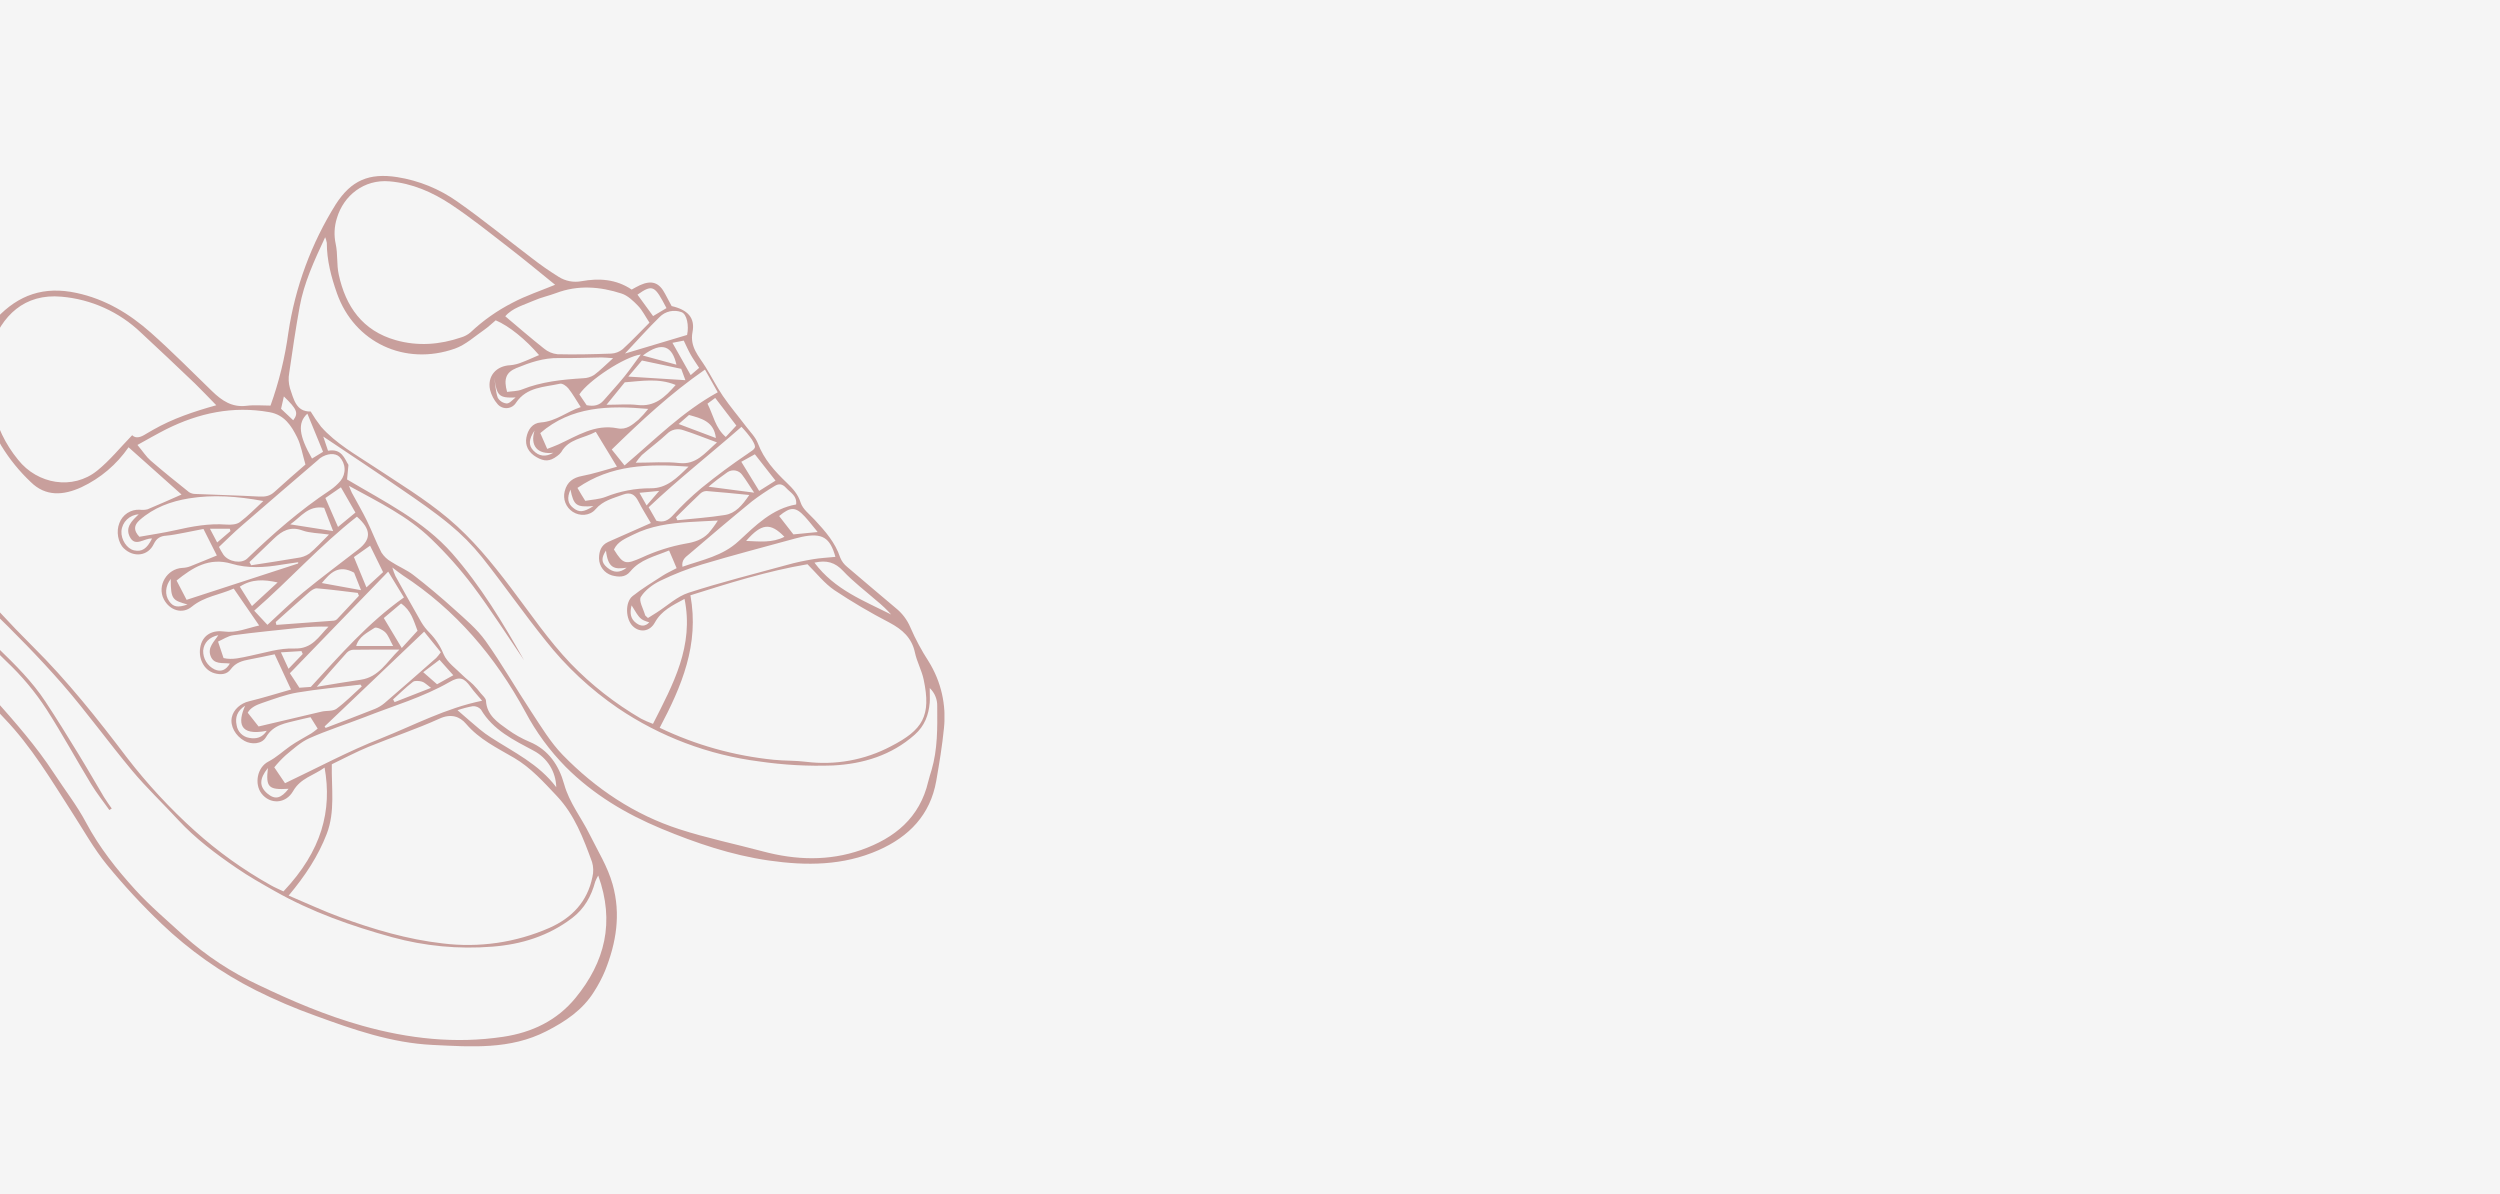 <svg width="270" height="129" viewBox="0 0 270 129" fill="none" xmlns="http://www.w3.org/2000/svg">
<rect width="270" height="129" fill="#F5F5F5"/>
<g clip-path="url(#clip0_647_920)">
<path d="M29.215 43.805C30.131 41.255 30.777 38.617 31.141 35.934C31.879 31.014 33.621 26.295 36.261 22.068C37.928 19.477 39.857 18.651 42.912 19.13C45.244 19.502 47.458 20.403 49.383 21.764C52.136 23.689 54.736 25.83 57.415 27.859C58.352 28.591 59.328 29.273 60.339 29.901C61.067 30.362 61.946 30.53 62.794 30.37C64.693 30.026 66.548 30.143 68.222 31.274C68.515 31.116 68.806 30.937 69.114 30.799C70.398 30.222 71.202 30.508 71.839 31.748C72.073 32.2 72.317 32.644 72.536 33.055C74.287 33.456 75.089 34.331 74.791 35.863C74.48 37.478 75.479 38.468 76.199 39.632C76.836 40.653 77.378 41.753 78.061 42.751C78.832 43.887 79.733 44.943 80.566 46.046C81.015 46.641 81.593 47.202 81.85 47.878C82.498 49.609 83.687 50.908 84.976 52.143C85.624 52.763 86.176 53.363 86.472 54.287C86.695 54.991 87.435 55.548 87.979 56.135C89.11 57.355 90.207 58.582 90.743 60.218C90.901 60.61 91.158 60.954 91.488 61.219C93.222 62.714 94.985 64.177 96.731 65.662C97.43 66.217 97.975 66.938 98.319 67.757C98.876 69.041 99.539 70.276 100.302 71.451C101.639 73.604 102.218 76.139 101.946 78.655C101.759 80.557 101.445 82.448 101.116 84.331C100.474 88.001 98.18 90.362 94.864 91.825C91.059 93.501 87.093 93.517 83.047 92.937C79.001 92.358 75.156 91.049 71.415 89.492C67.588 87.899 64.064 85.799 61.091 82.818C59.361 81.061 57.896 79.064 56.742 76.889C53.501 70.92 49.239 65.876 43.498 62.132C43.181 61.926 42.889 61.678 42.372 61.288C42.462 61.6 42.572 61.906 42.701 62.204C43.623 63.868 44.54 65.522 45.493 67.183C45.752 67.616 46.064 68.015 46.423 68.37C47.065 69.033 47.571 69.813 47.913 70.667C48.304 71.56 49.257 72.214 49.986 72.951C50.336 73.306 50.757 73.592 51.109 73.939C51.402 74.238 51.676 74.554 51.931 74.886C52.136 75.141 52.468 75.396 52.486 75.68C52.576 77.252 53.742 78.01 54.834 78.791C55.56 79.316 56.343 79.757 57.169 80.108C59.265 80.97 60.375 82.695 60.924 84.681C61.487 86.707 62.779 88.292 63.676 90.11C64.572 91.927 65.623 93.578 66.167 95.525C67.069 98.749 66.553 101.832 65.343 104.851C65.014 105.634 64.617 106.387 64.156 107.102C62.923 109.083 61.073 110.315 59.018 111.367C55.083 113.386 50.901 113.054 46.709 112.852C42.285 112.638 38.175 111.201 34.088 109.708C31.88 108.92 29.723 108 27.627 106.952C23.891 105.065 20.456 102.64 17.434 99.754C15.344 97.756 13.378 95.633 11.549 93.397C10.133 91.659 9.029 89.668 7.811 87.782C5.538 84.25 3.403 80.636 0.459 77.573C-1.783 75.223 -3.838 72.719 -5.488 69.927C-6.348 68.467 -7.044 66.897 -7.209 65.172C-7.466 62.388 -8.265 59.629 -7.91 56.814C-7.653 54.718 -7.124 52.654 -6.705 50.576C-6.595 50.038 -6.448 49.504 -6.299 48.973C-5.601 46.439 -5.015 43.869 -4.157 41.383C-3.299 38.897 -2.297 36.429 -0.391 34.388C2.019 31.807 4.783 30.891 8.248 31.634C11.367 32.3 13.961 33.867 16.273 35.914C18.585 37.961 20.715 40.13 22.916 42.258C23.956 43.264 25.058 44.025 26.636 43.825C27.471 43.718 28.331 43.805 29.215 43.805ZM21.973 57.127C21.113 57.298 20.488 57.431 19.862 57.544C19.235 57.656 18.6 57.799 17.963 57.85C17.326 57.901 16.923 58.105 16.604 58.761C15.98 60.068 14.426 60.234 13.378 59.225C12.743 58.615 12.525 57.383 12.895 56.489C13.057 56.048 13.357 55.67 13.752 55.41C14.146 55.151 14.614 55.025 15.086 55.05C15.371 55.089 15.66 55.074 15.939 55.004C17.211 54.478 18.467 53.909 19.605 53.409C17.735 51.74 15.828 50.038 13.884 48.305C12.602 50.166 10.846 51.655 8.795 52.62C6.832 53.519 4.926 53.641 3.326 52.064C2.088 50.896 1.013 49.569 0.128 48.118C-1.461 45.37 -2.14 42.195 -1.812 39.043C-1.807 38.83 -1.817 38.618 -1.842 38.407L-2.158 38.349C-2.87 40.153 -3.7 41.922 -4.265 43.767C-5.154 46.648 -5.831 49.59 -6.292 52.569C-6.877 56.26 -5.909 59.409 -3.556 62.15C-1.295 64.789 1.068 67.364 3.526 69.807C7.285 73.531 10.547 77.647 13.74 81.858C15.923 84.688 18.358 87.316 21.015 89.711C23.517 91.964 26.264 93.933 29.204 95.582C29.669 95.852 30.173 96.056 30.615 96.271C34.776 91.863 35.878 87.524 35.056 82.897C33.9 83.749 32.467 84.02 31.658 85.436C30.849 86.853 29.138 86.884 28.236 85.692C27.465 84.671 27.753 82.884 28.994 82.246C29.878 81.784 30.563 81.126 31.349 80.575C32.076 80.064 32.875 79.661 33.633 79.199C33.849 79.069 34.039 78.9 34.309 78.689L33.538 77.458C33.001 77.581 32.585 77.662 32.174 77.77C30.89 78.107 29.538 78.227 28.727 79.615C28.272 80.393 27.139 80.429 26.399 80.016C25.415 79.467 24.84 78.4 25.033 77.481C25.215 76.611 26.009 75.95 26.88 75.743C28.385 75.376 29.87 74.914 31.429 74.467C30.8 73.115 30.222 71.867 29.662 70.664C28.66 70.869 27.833 71.055 26.998 71.208C26.163 71.361 25.456 71.553 24.917 72.285C24.493 72.864 23.818 72.895 23.16 72.709C21.994 72.382 21.334 71.024 21.673 69.702C21.971 68.546 22.957 68.025 24.224 68.204C25.49 68.383 26.72 67.837 27.989 67.553L25.241 63.567C23.738 64.246 22.066 64.412 20.712 65.524C19.684 66.374 18.315 65.915 17.696 64.725C16.925 63.253 18.038 61.408 19.713 61.331C19.999 61.321 20.282 61.263 20.55 61.16C21.493 60.792 22.425 60.394 23.419 59.994L21.973 57.127ZM70.293 56.489C69.823 55.678 69.343 54.925 68.939 54.134C68.574 53.417 68.117 53.113 67.298 53.414C66.234 53.815 65.127 54.047 64.315 55.002C63.694 55.737 62.589 55.767 61.849 55.272C61.489 55.037 61.213 54.695 61.059 54.295C60.905 53.896 60.881 53.458 60.991 53.044C61.248 52.041 61.901 51.584 62.859 51.406C64.082 51.178 65.273 50.775 66.632 50.405L64.344 46.638C63.003 47.365 61.425 47.383 60.619 48.823C60.494 48.996 60.338 49.145 60.159 49.262C59.388 49.846 58.792 49.869 57.924 49.364C57.056 48.858 56.688 48.1 56.85 47.251C57.012 46.401 57.49 45.686 58.407 45.625C60.046 45.513 61.233 44.443 62.72 43.968C62.234 43.218 61.859 42.549 61.387 41.952C61.181 41.697 60.737 41.378 60.477 41.442C58.777 41.819 56.894 41.781 55.738 43.483C55.637 43.651 55.498 43.791 55.331 43.895C55.165 43.997 54.976 44.059 54.781 44.075C54.586 44.091 54.389 44.061 54.208 43.986C54.027 43.912 53.866 43.795 53.739 43.647C53.348 43.202 53.069 42.671 52.925 42.098C52.609 40.615 53.598 39.505 55.124 39.443C55.545 39.404 55.958 39.301 56.347 39.137C56.984 38.9 57.6 38.611 58.217 38.349C56.776 36.664 54.975 35.197 53.536 34.594C53.169 34.9 52.766 35.286 52.334 35.592C51.289 36.309 50.305 37.233 49.141 37.647C43.718 39.563 38.267 36.98 36.392 31.68C35.763 29.893 35.298 28.107 35.295 26.223C35.257 26.017 35.198 25.815 35.118 25.621C33.908 28.206 32.832 30.559 32.364 33.119C31.933 35.5 31.578 37.894 31.234 40.291C31.134 40.836 31.163 41.397 31.316 41.929C31.722 43.088 31.956 44.481 33.553 44.443C33.894 45.016 34.271 45.568 34.681 46.094C36.282 47.901 38.386 49.075 40.364 50.385C43.094 52.194 45.892 53.879 48.417 55.999C51.022 58.187 53.128 60.787 55.155 63.454C57.261 66.229 59.208 69.12 61.623 71.652C63.872 73.98 66.434 75.987 69.237 77.617C69.653 77.83 70.082 78.017 70.522 78.178C72.703 73.888 74.963 69.774 73.93 64.682C72.646 65.379 71.439 65.927 70.725 67.234C70.175 68.232 69.098 68.347 68.353 67.638C67.562 66.887 67.475 65.047 68.323 64.373C69.35 63.559 70.478 62.878 71.58 62.166C72.037 61.872 72.538 61.655 73.075 61.362C72.79 60.696 72.561 60.126 72.261 59.45C70.686 60.098 69.127 60.428 68.068 61.721C67.519 62.395 66.784 62.329 66.065 62.138C65.672 62.016 65.329 61.774 65.083 61.447C64.837 61.119 64.702 60.724 64.695 60.315C64.695 59.55 64.906 58.883 65.682 58.529C67.208 57.845 68.721 57.181 70.293 56.489ZM64.608 94.558C64.482 94.769 64.374 94.99 64.284 95.219C63.868 96.778 63.116 98.134 61.816 99.129C59.262 101.087 56.29 102.005 53.143 102.24C49.515 102.528 45.863 102.182 42.354 101.219C37.928 99.999 33.661 98.496 29.672 96.237C28.267 95.441 26.846 94.642 25.523 93.729C23.278 92.197 21.097 90.554 19.235 88.543C17.593 86.756 15.831 85.097 14.285 83.247C11.698 80.153 9.342 76.866 6.696 73.832C4.238 71.024 1.592 68.342 -1.095 65.731C-4.113 62.796 -6.579 59.606 -7.34 55.012C-7.676 57.27 -7.784 59.208 -6.972 61.101C-5.47 64.613 -2.926 67.357 -0.234 69.97C1.631 71.78 3.478 73.597 4.903 75.769C6.121 77.609 7.279 79.485 8.43 81.366C9.386 82.923 10.29 84.51 11.228 86.08C11.485 86.506 11.788 86.907 12.068 87.32L11.811 87.483C11.153 86.554 10.437 85.661 9.848 84.691C8.22 82.009 6.717 79.247 5.021 76.606C3.792 74.718 2.339 72.982 0.696 71.435C-0.681 70.118 -1.984 68.717 -3.26 67.298C-4.329 66.111 -5.316 64.845 -6.451 63.47C-6.475 65.116 -6.123 66.747 -5.423 68.24C-4.174 70.85 -2.564 73.274 -0.64 75.442C1.654 78.015 3.917 80.6 5.81 83.487C6.974 85.273 8.294 86.958 9.286 88.823C10.717 91.513 12.584 93.871 14.608 96.092C16.232 97.879 18.097 99.44 19.877 101.079C22.291 103.241 25.015 105.034 27.961 106.398C31.558 108.123 35.262 109.695 39.136 110.782C44.124 112.181 49.18 112.75 54.343 111.974C57.456 111.507 60.154 110.221 62.157 107.773C65.332 103.897 66.424 99.588 64.608 94.558ZM56.606 71.318C54.764 68.62 53.01 65.859 51.052 63.248C49.693 61.453 48.194 59.767 46.57 58.205C44.06 55.765 40.918 54.241 37.689 52.472C37.846 52.847 37.905 53.039 38 53.215C38.535 54.213 39.112 55.19 39.611 56.206C40.168 57.347 40.61 58.541 41.193 59.667C41.458 60.083 41.821 60.428 42.252 60.672C43.022 61.183 43.926 61.538 44.656 62.107C46.165 63.276 47.628 64.502 49.046 65.785C50.238 66.864 51.515 67.926 52.437 69.217C54.207 71.701 55.72 74.362 57.403 76.907C58.456 78.5 59.458 80.179 60.778 81.537C64.326 85.176 68.505 87.984 73.381 89.558C76.337 90.515 79.402 91.151 82.41 91.955C85.963 92.902 89.518 93.016 93.014 91.794C96.631 90.518 99.341 88.315 100.253 84.393C100.348 83.979 100.49 83.579 100.608 83.17C101.271 80.912 101.24 78.589 101.219 76.279C101.232 75.913 101.166 75.548 101.026 75.208C100.887 74.869 100.677 74.562 100.41 74.309C100.41 75.041 100.441 75.465 100.41 75.881C100.292 77.231 99.863 78.397 98.784 79.352C96.261 81.59 93.197 82.501 89.973 82.67C87.319 82.766 84.662 82.622 82.035 82.241C76.547 81.545 71.302 79.568 66.73 76.473C63.776 74.453 61.147 71.999 58.934 69.194C56.565 66.252 54.41 63.141 52.062 60.182C51.023 58.887 49.851 57.701 48.566 56.645C46.901 55.267 45.105 54.039 43.32 52.817C40.602 50.931 37.82 49.106 34.912 47.148C35.102 47.72 35.254 48.169 35.426 48.68C36.919 48.407 37.224 49.571 37.633 50.211C37.571 50.836 37.53 51.278 37.481 51.781C41.514 54.18 45.73 56.239 48.848 59.782C51.928 63.299 54.32 67.275 56.606 71.318ZM31.175 96.722C33.13 97.547 34.938 98.399 36.811 99.081C40.379 100.38 44.016 101.459 47.808 101.888C51.729 102.378 55.711 101.8 59.327 100.216C61.777 99.134 63.437 97.378 63.979 94.721C64.11 94.188 64.097 93.63 63.943 93.103C63.008 90.551 62.057 87.999 60.144 85.975C58.72 84.472 57.341 82.912 55.507 81.841C53.673 80.769 51.759 79.852 50.328 78.168C49.66 77.379 48.707 77.047 47.474 77.609C44.959 78.75 42.324 79.62 39.767 80.672C38.439 81.215 37.168 81.902 35.835 82.54C35.788 85.112 36.212 87.659 35.288 90.058C34.363 92.458 32.981 94.561 31.175 96.722ZM71.249 78.602C75.124 80.461 79.297 81.631 83.579 82.057C84.727 82.177 85.891 82.126 87.037 82.272C90.202 82.672 93.414 82.086 96.231 80.595C99.657 78.826 100.597 77.341 99.752 73.377C99.544 72.39 99.023 71.471 98.815 70.483C98.473 68.873 97.443 67.977 96.053 67.237C94.014 66.181 92.035 65.016 90.124 63.745C89.022 62.995 88.169 61.89 87.209 60.938C82.842 61.676 78.685 62.995 74.565 64.292C75.538 69.608 73.63 74.107 71.243 78.607L71.249 78.602ZM23.358 43.767C22.561 42.955 21.817 42.159 21.046 41.411C19.114 39.568 17.177 37.731 15.217 35.919C12.888 33.689 9.86 32.32 6.637 32.042C2.648 31.682 0.177 34.071 -1.023 37.621C-1.74 39.737 -1.195 41.858 -0.807 43.902C-0.365 46.014 0.584 47.99 1.959 49.66C4.063 52.312 7.868 52.95 10.496 50.831C11.862 49.731 12.982 48.333 14.274 47.003C14.67 47.404 15.215 47.22 15.759 46.868C16.016 46.707 16.273 46.569 16.53 46.421C18.636 45.216 20.917 44.448 23.358 43.767ZM59.948 30.751C58.276 29.401 56.681 28.073 55.039 26.805C52.953 25.194 50.896 23.533 48.702 22.078C46.711 20.759 44.53 19.797 42.064 19.585C39.31 19.347 37.114 21.116 36.387 23.553C36.098 24.462 36.054 25.43 36.258 26.361C36.49 27.425 36.348 28.568 36.58 29.633C37.325 33.091 39.148 35.722 42.745 36.738C45.108 37.407 47.484 37.236 49.806 36.439C50.174 36.333 50.514 36.15 50.806 35.904C52.157 34.627 53.685 33.549 55.342 32.7C56.804 31.922 58.417 31.394 59.948 30.758V30.751ZM14.84 48.049C15.461 48.795 15.805 49.343 16.276 49.749C17.624 50.916 19.017 52.033 20.411 53.149C20.62 53.282 20.864 53.351 21.113 53.348C23.425 53.447 25.716 53.506 28.015 53.629C28.655 53.662 29.163 53.57 29.649 53.118C30.764 52.097 31.917 51.102 32.988 50.168C32.665 49.07 32.513 48.075 32.082 47.215C31.462 45.977 30.725 44.806 29.115 44.517C25.156 43.808 21.477 44.604 17.95 46.36C16.969 46.858 16.024 47.404 14.84 48.057V48.049ZM70.144 34.849C69.679 34.145 69.373 33.51 68.911 33.03C68.397 32.499 67.796 31.914 67.113 31.697C64.801 30.95 62.432 30.758 60.079 31.644C59.28 31.945 58.43 32.121 57.652 32.466C56.562 32.951 55.34 33.249 54.569 34.158C55.997 35.357 57.341 36.531 58.743 37.636C59.157 37.985 59.666 38.201 60.205 38.257C62.129 38.305 64.058 38.257 65.983 38.19C66.445 38.173 66.888 38.006 67.246 37.715C68.238 36.812 69.16 35.822 70.144 34.849ZM52.072 75.685C51.625 75.149 51.186 74.694 50.824 74.184C50.123 73.191 49.634 73.033 48.576 73.643C45.678 75.314 42.467 76.233 39.382 77.451C37.404 78.216 35.362 78.862 33.42 79.725C32.472 80.143 31.663 80.899 30.851 81.57C30.41 81.973 29.999 82.408 29.623 82.872L30.784 84.587C34.252 82.943 37.628 81.126 41.17 79.737C44.736 78.311 48.173 76.473 52.059 75.682L52.072 75.685ZM90.227 60.144C89.639 58.044 88.804 57.523 86.587 57.983C86.33 58.036 86.073 58.102 85.84 58.169C82.5 59.088 79.161 59.955 75.855 60.948C74.302 61.415 72.791 62.005 71.333 62.712C70.516 63.105 69.666 63.733 69.214 64.463C68.957 64.879 69.486 65.764 69.674 66.435C69.692 66.504 69.787 66.553 69.98 66.744C70.267 66.563 70.596 66.361 70.92 66.155C72.066 65.427 73.116 64.422 74.367 64.016C77.889 62.875 81.49 61.974 85.069 60.992C85.973 60.736 86.895 60.55 87.82 60.394C88.573 60.264 89.356 60.228 90.214 60.142L90.227 60.144ZM23.648 59.07C23.795 59.361 23.957 59.643 24.134 59.917C24.696 60.683 26.076 60.92 26.702 60.323C29.497 57.635 32.405 55.088 35.652 52.939C36.075 52.651 36.457 52.308 36.788 51.919C37.084 51.548 37.236 51.084 37.214 50.611C37.192 50.139 36.999 49.69 36.669 49.348C36.207 48.892 35.318 48.948 34.553 49.491C34.453 49.571 34.358 49.656 34.268 49.747C31.563 52.072 28.852 54.389 26.16 56.729C25.287 57.475 24.48 58.281 23.648 59.07ZM41.923 61.734L31.306 72.709C31.563 73.086 31.694 73.298 31.835 73.51L32.333 74.276L33.569 74.186C36.716 70.766 39.714 67.296 43.623 64.524L41.923 61.734ZM38.547 55.8C34.581 58.891 31.293 62.612 27.453 65.953L28.883 67.484C30.245 66.239 31.452 65.037 32.762 63.962C34.699 62.375 36.711 60.879 38.691 59.345C40.112 58.24 40.119 57.189 38.547 55.8ZM15.053 57.972C16.378 57.735 17.642 57.554 18.886 57.273C20.725 56.857 22.556 56.507 24.462 56.655C24.945 56.691 25.557 56.655 25.914 56.38C26.787 55.731 27.548 54.93 28.439 54.111C25.67 53.6 23.024 53.399 20.398 53.828C18.459 54.144 16.607 54.818 15.086 56.165C14.452 56.729 14.4 57.283 15.055 57.972H15.053ZM35.056 78.456L35.169 78.617C36.947 77.936 38.727 77.264 40.495 76.56C40.881 76.403 41.239 76.183 41.555 75.912C43.418 74.311 45.262 72.691 47.109 71.062C47.289 70.868 47.455 70.661 47.605 70.442L45.807 68.217L35.056 78.456ZM66.07 48.547L67.449 50.267C70.773 47.442 73.728 44.448 77.516 42.368L76.137 39.916C72.407 42.501 69.263 45.436 66.07 48.547ZM70.057 54.782C70.416 55.413 70.665 55.851 70.889 56.239C71.66 56.456 72.148 56.219 72.646 55.685C73.613 54.62 74.655 53.623 75.762 52.702C77.37 51.395 79.045 50.15 80.761 48.994C81.632 48.399 81.758 48.397 81.2 47.462C80.862 46.98 80.488 46.523 80.08 46.097C76.674 49.075 73.27 51.742 70.057 54.782ZM85.983 54.481C86.094 53.521 85.354 53.205 84.884 52.679C84.483 52.237 84.09 52.215 83.648 52.498C82.81 52.996 82.001 53.543 81.226 54.134C78.929 56.012 76.664 57.931 74.411 59.861C74.069 60.154 73.589 60.45 73.702 61.211C75.875 60.445 78.028 60.065 79.782 58.434C81.598 56.755 83.402 54.928 85.991 54.481H85.983ZM39.069 74.133L38.938 73.936C36.657 74.215 34.363 74.414 32.099 74.796C30.815 75.013 29.561 75.501 28.316 75.919C27.689 76.131 27.062 76.415 26.754 76.971L27.925 78.459C30.191 77.923 32.464 77.379 34.743 76.853C35.277 76.731 35.948 76.836 36.341 76.547C37.322 75.825 38.175 74.944 39.077 74.128L39.069 74.133ZM63.208 54.093C63.94 53.958 64.726 53.93 65.42 53.659C66.965 53.042 68.617 52.728 70.283 52.735C71.999 52.748 73.088 51.648 74.362 50.397C69.995 50.073 65.99 50.193 62.365 52.694C62.658 53.205 62.892 53.593 63.208 54.093ZM77.54 56.219C76.695 56.262 75.546 56.311 74.403 56.382C72.309 56.515 70.252 56.796 68.348 57.761C67.557 58.161 66.709 58.475 66.306 59.35C67.334 61.004 67.567 60.981 69.34 60.206C70.837 59.51 72.418 59.008 74.043 58.71C75.043 58.552 75.842 58.271 76.499 57.607C76.878 57.172 77.222 56.708 77.527 56.219H77.54ZM24.144 71.073C25.112 71.297 26.05 71.027 27.006 70.83C28.588 70.506 30.194 69.978 31.771 70.039C33.731 70.116 34.414 68.737 35.478 67.678C34.417 67.648 33.356 67.692 32.303 67.808C29.931 68.064 27.555 68.288 25.192 68.605C24.609 68.684 24.069 69.064 23.55 69.289L24.144 71.073ZM66.229 38.685C65.61 38.645 65.284 38.601 64.96 38.604C63.419 38.624 61.877 38.698 60.336 38.67C58.708 38.639 57.225 39.152 55.766 39.752C54.639 40.214 54.377 40.949 54.767 42.327C55.281 42.248 55.861 42.261 56.352 42.072C58.484 41.215 60.719 40.992 62.985 40.85C63.404 40.84 63.812 40.717 64.166 40.495C64.814 40.015 65.379 39.433 66.216 38.685H66.229ZM59.098 48.481C59.496 48.325 59.915 48.182 60.313 47.998C62.345 47.072 64.269 45.768 66.689 46.258C67.66 46.454 68.31 45.87 68.952 45.329C69.33 44.964 69.683 44.575 70.008 44.162C65.761 43.782 61.705 43.871 58.35 46.773L59.098 48.481ZM32.192 60.861L32.213 60.721C31.588 60.813 30.962 60.892 30.337 60.997C28.555 61.295 26.772 61.408 25.017 60.884C22.561 60.154 20.776 61.323 19.07 62.696C19.461 63.462 19.779 64.067 20.152 64.782L32.192 60.861ZM29.777 67.178L29.849 67.49C31.917 67.339 33.985 67.191 36.05 67.033C36.178 67.022 36.298 66.969 36.392 66.882C37.188 66.042 37.974 65.192 38.763 64.345L38.64 64.034C37.173 63.86 35.709 63.661 34.237 63.541C33.962 63.518 33.615 63.766 33.376 63.972C32.164 65.027 30.974 66.106 29.777 67.178ZM77.437 47.781C76.034 47.271 74.935 46.819 73.807 46.462C73.508 46.35 73.183 46.327 72.87 46.395C72.558 46.463 72.272 46.619 72.047 46.845C71.184 47.654 70.224 48.358 69.322 49.142C69.077 49.399 68.856 49.677 68.662 49.974C70.375 49.974 71.88 49.841 73.35 50.007C75.189 50.211 76.073 48.981 77.437 47.776V47.781ZM34.211 74.176C35.95 73.89 37.456 73.625 38.969 73.411C40.911 73.125 41.733 71.53 43.13 70.159C41.25 70.159 39.683 70.146 38.118 70.174C37.863 70.195 37.625 70.31 37.45 70.496C36.405 71.65 35.388 72.829 34.211 74.176ZM35.529 57.73C34.381 57.566 33.459 57.582 32.649 57.286C31.352 56.814 30.458 57.337 29.598 58.154C28.737 58.97 27.828 59.858 26.941 60.706L27.126 61.048C28.796 60.792 30.466 60.537 32.133 60.254C32.586 60.205 33.021 60.048 33.399 59.795C34.085 59.246 34.676 58.577 35.529 57.73ZM49.413 76.703C50.346 77.507 51.068 78.15 51.81 78.765C52.201 79.087 52.611 79.385 53.038 79.658C55.486 81.243 58.176 82.501 60.074 85.018C60.059 84.21 59.827 83.421 59.404 82.731C58.981 82.042 58.38 81.476 57.665 81.093C55.494 79.931 53.259 78.87 51.936 76.624C51.828 76.503 51.693 76.409 51.543 76.347C51.393 76.286 51.23 76.259 51.068 76.269C50.505 76.369 49.952 76.514 49.413 76.703ZM73.013 55.864L73.155 56.186C74.868 56.005 76.592 55.892 78.292 55.619C79.42 55.441 80.147 54.598 80.923 53.458C79.233 53.297 77.763 53.141 76.299 53.031C76.047 53.037 75.807 53.138 75.626 53.312C74.732 54.147 73.876 55.009 73.013 55.864ZM72.962 41.572C71.092 40.806 69.276 41.158 67.475 41.291L65.505 43.716C66.828 43.716 67.845 43.619 68.844 43.736C70.709 43.966 71.814 42.897 72.97 41.582L72.962 41.572ZM74.205 36.174C74.426 35.179 74.187 33.923 73.607 33.714C73.202 33.562 72.762 33.532 72.341 33.626C71.919 33.719 71.534 33.934 71.233 34.242C69.967 35.482 68.785 36.809 67.496 38.183L74.205 36.174ZM69.212 38.285C67.465 38.514 63.578 41.069 62.569 42.595L63.36 43.762C64.13 43.905 64.719 43.795 65.189 43.251C65.936 42.389 66.712 41.551 67.431 40.668C68.032 39.926 68.572 39.14 69.212 38.277V38.285ZM87.964 60.772C90.145 63.694 93.297 64.876 96.246 66.367C95.764 65.834 95.242 65.338 94.684 64.884C93.466 63.825 92.167 62.842 91.064 61.67C90.199 60.739 89.29 60.468 87.972 60.764L87.964 60.772ZM41.45 66.749L43.39 69.983L45.093 68.12C44.671 67.02 44.397 65.915 43.315 65.175L41.45 66.749ZM67.858 40.671L74.023 41.059C73.83 40.533 73.689 40.155 73.571 39.834L69.332 38.935L67.858 40.671ZM39.575 63.439L41.373 61.79L39.968 58.934L38.224 60.165L39.575 63.439ZM36.505 56.908L38.386 55.356L36.819 52.628L35.141 53.784C35.611 54.859 36.038 55.839 36.505 56.908ZM80.06 49.872L81.991 53.019L83.756 51.908L81.526 49.063L80.06 49.872ZM35.008 54.843C33.266 54.568 32.549 55.795 31.349 56.63L35.978 57.357L35.008 54.843ZM85.688 57.715L88.308 57.459C87.761 56.798 87.365 56.273 86.921 55.793C85.927 54.716 85.38 54.711 84.147 55.734L85.688 57.715ZM33.196 44.675C32.094 45.681 32.3 47.08 33.697 49.525L34.889 48.797L33.196 44.675ZM27.214 65.455L29.983 62.903C28.488 62.571 27.196 62.518 25.898 63.36L27.214 65.455ZM76.535 52.567L81.447 53.207C80.956 52.475 80.589 51.857 80.162 51.293C80.076 51.169 79.965 51.063 79.838 50.981C79.71 50.9 79.567 50.844 79.417 50.817C79.267 50.791 79.114 50.794 78.965 50.827C78.817 50.859 78.676 50.921 78.552 51.007C77.849 51.492 77.172 52.013 76.522 52.567H76.535ZM76.407 43.596C77.052 44.852 77.237 46.202 78.382 47.192L79.525 45.962L77.244 42.976L76.407 43.596ZM38.992 63.738C38.676 62.944 38.424 62.309 38.242 61.846C36.544 60.93 35.673 61.867 34.756 62.969L38.992 63.738ZM42.457 69.771C42.105 69.13 41.943 68.615 41.604 68.283C41.316 68.002 40.654 67.678 40.448 67.811C39.69 68.322 38.763 68.727 38.465 69.771H42.457ZM71.981 33.275C70.732 30.891 70.529 30.638 68.847 31.823L70.534 34.137L71.981 33.275ZM14.981 55.55C14.502 55.575 14.049 55.773 13.706 56.105C13.363 56.438 13.153 56.883 13.116 57.357C13.057 58.276 13.702 59.264 14.475 59.437C15.32 59.626 15.872 59.271 16.419 58.161C15.595 58.087 14.598 59.149 14.015 57.972C13.499 56.946 14.254 56.232 14.981 55.55ZM73.293 45.793L77.314 47.307C77.116 45.52 75.772 45.191 74.413 44.818C74.043 45.14 73.668 45.469 73.296 45.793H73.293ZM73.843 36.786L72.623 37.024L74.593 40.513L75.508 39.729C75.181 39.219 74.865 38.785 74.601 38.318C74.336 37.851 74.123 37.361 73.846 36.786H73.843ZM84.712 57.97C83.201 56.416 82.246 56.51 80.581 58.419C82.02 58.478 83.399 58.651 84.714 57.977L84.712 57.97ZM45.707 72.596L47.202 73.901L48.956 72.926L47.471 71.259L45.707 72.596ZM69.43 38.397L73.055 39.385C72.618 37.43 71.554 36.786 69.43 38.392V38.397ZM46.549 74.291C46.077 73.949 45.853 73.694 45.581 73.617C45.309 73.541 44.81 73.477 44.599 73.64C43.842 74.22 43.161 74.896 42.452 75.537L42.616 75.83L46.549 74.291ZM24.827 71.662C24.021 71.558 23.085 71.798 22.736 70.828C22.405 69.909 23.127 69.314 23.579 68.595C22.59 68.809 22.025 69.406 21.942 70.259C21.929 70.681 22.038 71.099 22.258 71.461C22.478 71.823 22.798 72.115 23.181 72.3C23.864 72.604 24.401 72.377 24.827 71.662ZM26.474 76.218C25.621 76.769 25.367 77.466 25.559 78.339C25.613 78.679 25.774 78.993 26.02 79.236C26.265 79.479 26.581 79.638 26.923 79.692C27.673 79.832 28.326 79.668 28.811 78.926C25.77 79.531 25.685 77.992 26.474 76.218ZM28.937 82.941C27.989 84.12 27.982 84.959 28.909 85.728C29.718 86.396 30.343 86.238 31.167 85.189C28.994 85.327 28.691 85.023 28.935 82.941H28.937ZM32.696 70.629L32.557 70.317L30.34 70.455C30.643 71.109 30.854 71.583 31.159 72.229L32.696 70.629ZM31.668 45.39C32.259 44.604 32.087 44.203 30.658 42.815C30.553 43.277 30.453 43.726 30.355 44.15L31.668 45.39ZM18.436 62.525C17.848 63.309 17.781 64.23 18.264 64.922C18.713 65.563 19.189 65.649 20.25 65.287C18.662 64.825 18.436 64.782 18.439 62.533L18.436 62.525ZM64.076 54.66C62.234 54.792 61.962 54.593 61.61 52.873C61.217 53.766 61.307 54.384 61.903 54.853C62.553 55.372 63.013 55.331 64.079 54.667L64.076 54.66ZM53.388 40.809C53.498 41.526 53.521 42.274 53.757 42.95C53.856 43.125 53.997 43.273 54.166 43.382C54.336 43.491 54.53 43.558 54.731 43.575C55.05 43.575 55.368 43.162 55.687 42.927C53.886 42.996 53.662 42.769 53.39 40.816L53.388 40.809ZM24.889 57.357L24.817 57.102H22.672L23.455 58.585L24.889 57.357ZM65.443 59.463C64.916 60.262 64.945 60.754 65.551 61.272C66.265 61.887 66.93 61.9 67.683 61.311C66.376 61.502 65.672 61.418 65.443 59.455V59.463ZM68.21 65.384C67.996 66.239 68.097 66.862 68.752 67.321C69.242 67.666 69.692 67.66 70.123 67.216C69.137 66.897 69.137 66.897 68.21 65.376V65.384ZM57.734 46.498C57.099 47.434 57.069 48.088 57.59 48.644C58.2 49.294 58.926 49.379 59.768 48.899C58.035 49.111 57.223 48.126 57.734 46.49V46.498ZM71.192 53.019L69.062 53.223L69.833 54.591L71.192 53.019Z" fill="#C89F9C"/>
</g>
<defs>
<clipPath id="clip0_647_920">
<rect width="102" height="94" fill="white" transform="translate(0 19)"/>
</clipPath>
</defs>
</svg>
